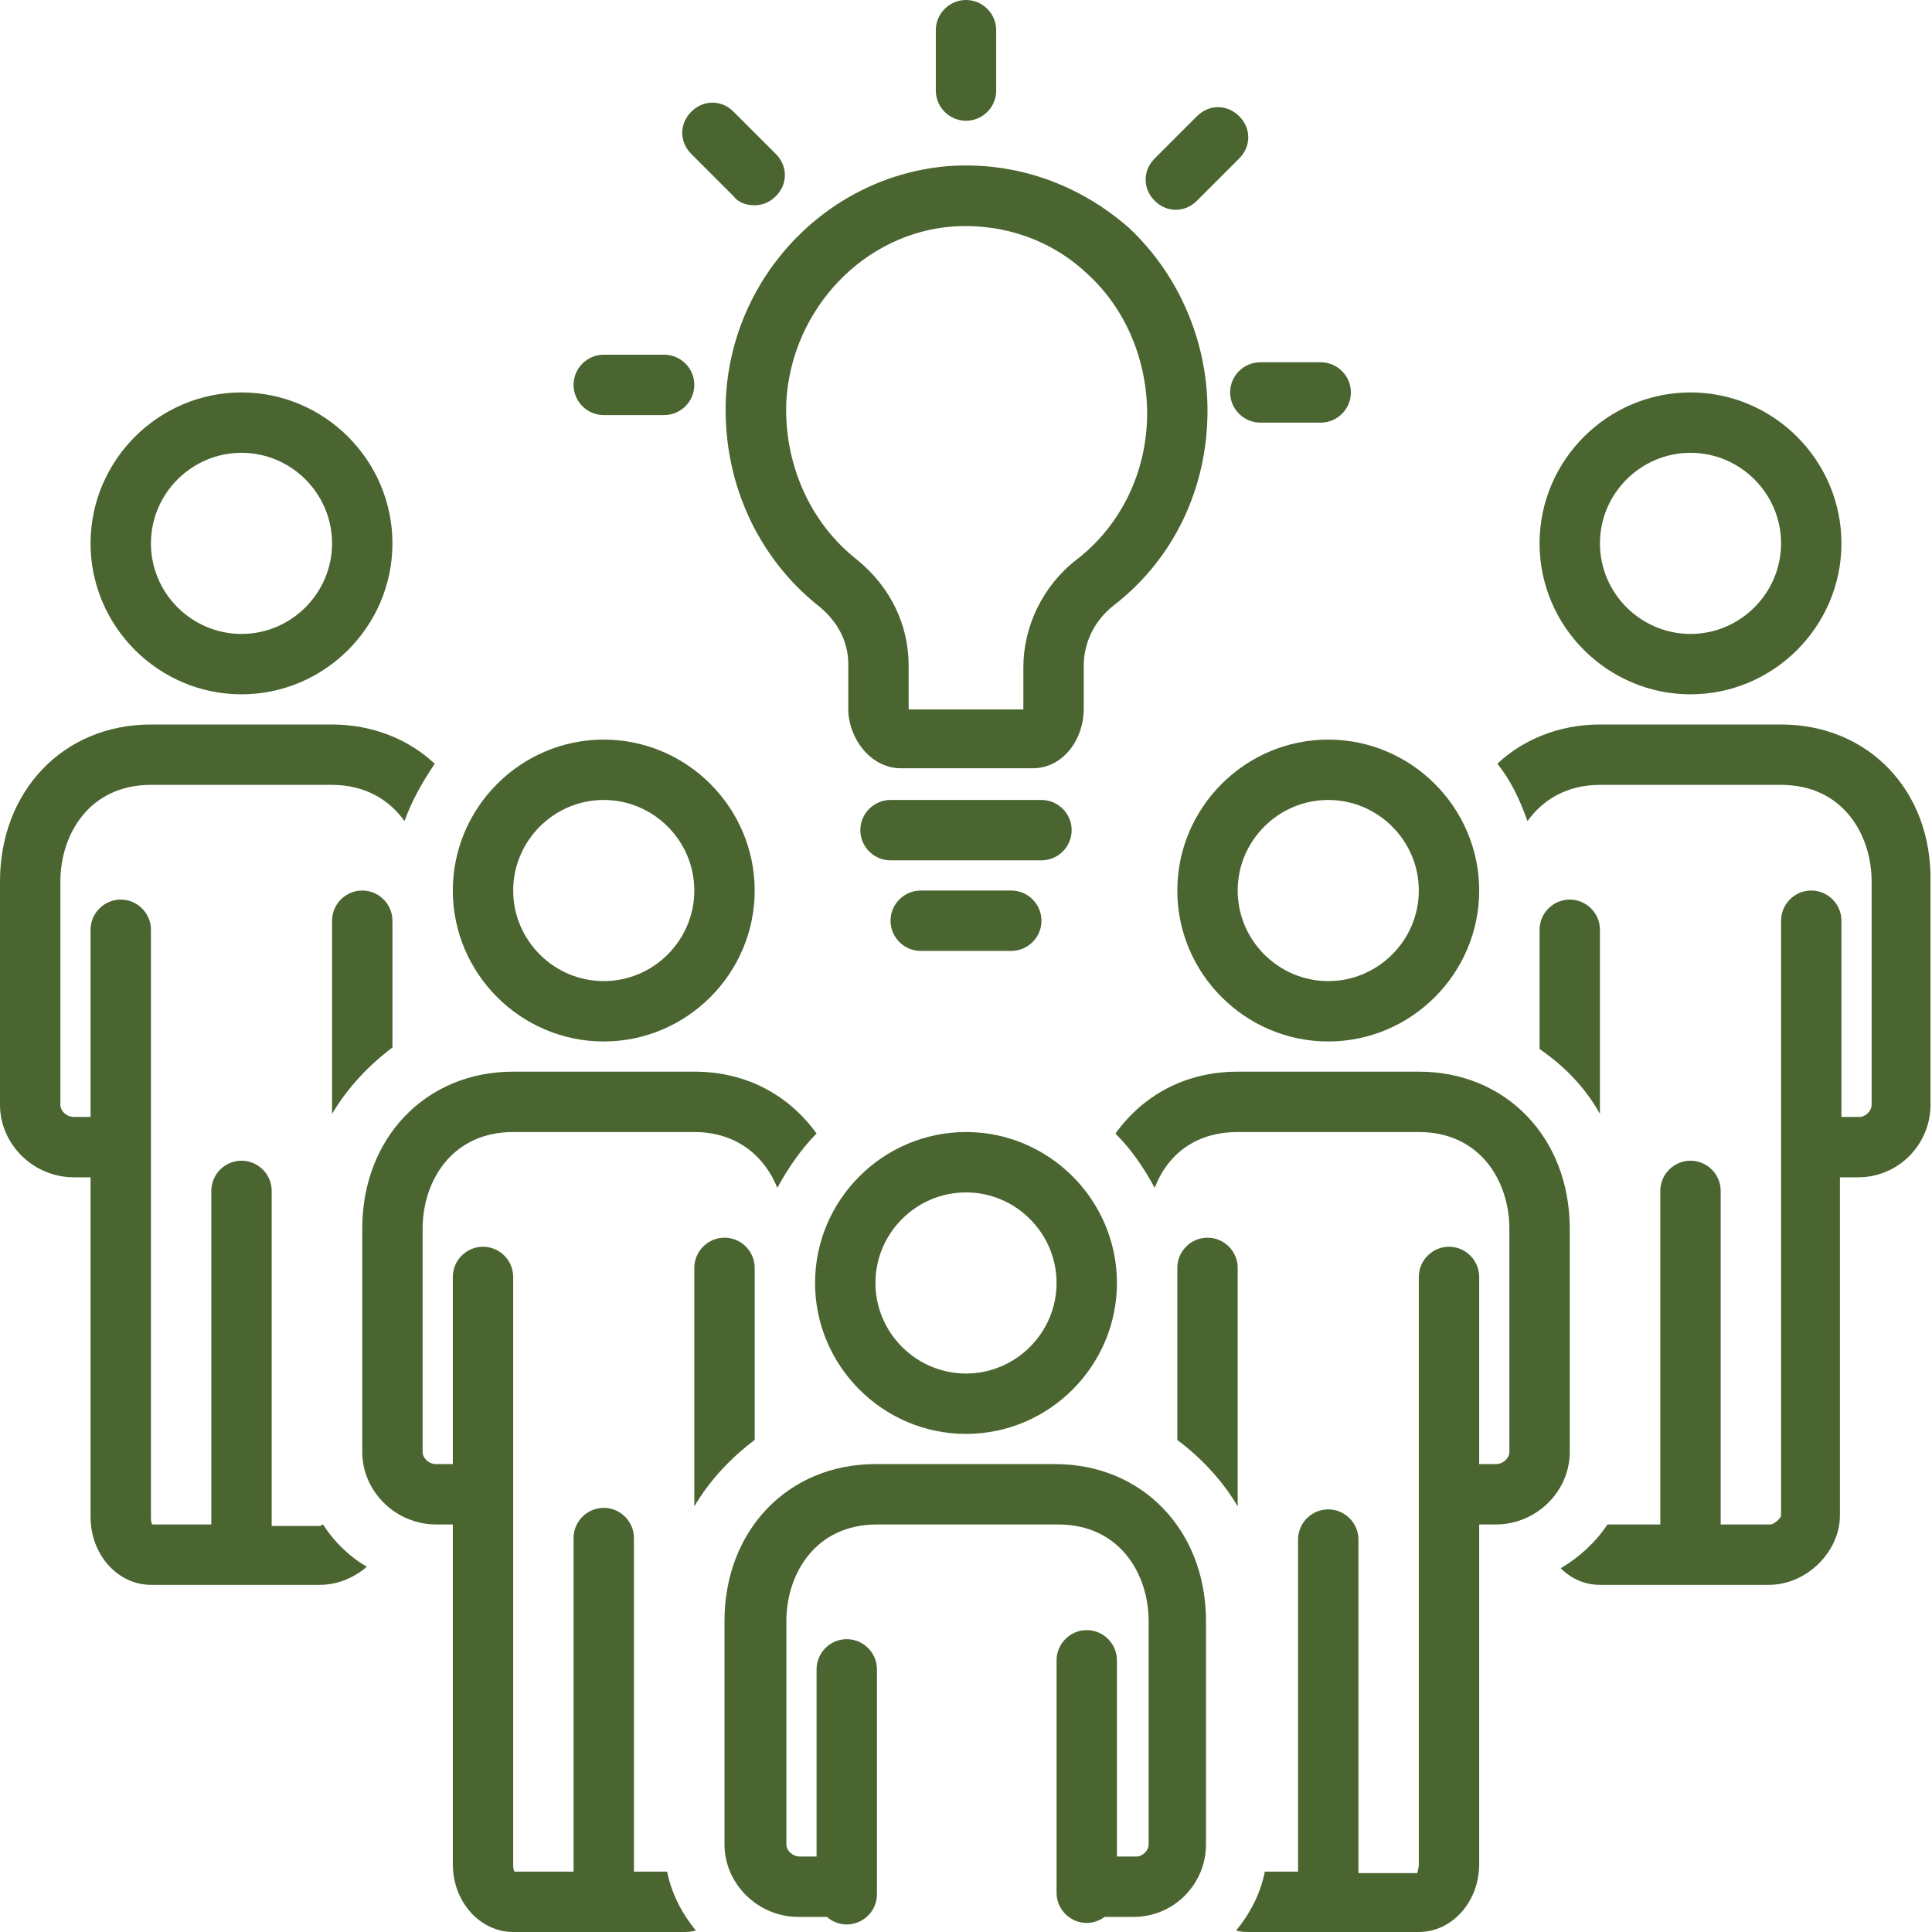 <?xml version="1.0" encoding="UTF-8" standalone="no"?><svg xmlns="http://www.w3.org/2000/svg" xmlns:xlink="http://www.w3.org/1999/xlink" fill="#4a6530" height="128" preserveAspectRatio="xMidYMid meet" version="1" viewBox="1.0 0.0 128.0 128.0" width="128" zoomAndPan="magnify"><g id="change1_1"><path d="M17,26c-5.5,0-10,4.5-10,10s4.5,10,10,10s10-4.5,10-10S22.5,26,17,26z M17,42c-3.3,0-6-2.7-6-6s2.7-6,6-6s6,2.7,6,6 S20.3,42,17,42z"/></g><g id="change1_2"><path d="M113,26c-5.5,0-10,4.5-10,10s4.5,10,10,10s10-4.5,10-10S118.5,26,113,26z M113,42c-3.3,0-6-2.7-6-6s2.7-6,6-6s6,2.7,6,6 S116.3,42,113,42z"/></g><g id="change1_3"><path d="M7,78v22.5c0,2.5,1.8,4.5,4,4.5h11.2c1.2,0,2.3-0.5,3.1-1.2c-1.2-0.7-2.2-1.7-2.9-2.8c-0.1,0-0.1,0.1-0.2,0.1H19V78.9 c0-1.1-0.9-2-2-2s-2,0.9-2,2V101h-3.9c-0.1-0.1-0.1-0.3-0.1-0.5V61.6c0-1.1-0.9-2-2-2s-2,0.9-2,2V74H5.9C5.4,74,5,73.6,5,73.2 l0-14.8c0-3.1,1.9-6.4,6-6.4h12c2.2,0,3.8,1,4.8,2.4c0.5-1.4,1.2-2.6,2-3.8C28.1,49,25.7,48,23,48H11C5.2,48,1,52.4,1,58.4l0,14.8 C1,75.8,3.2,78,5.9,78H7z"/></g><g id="change1_4"><path d="M25,59C25,59,25,59,25,59c-1.1,0-2,0.9-2,2l0,12.8c1-1.7,2.4-3.2,4-4.4l0-8.4C27,59.9,26.1,59,25,59z"/></g><g id="change1_5"><path d="M41,69c5.5,0,10-4.5,10-10s-4.5-10-10-10s-10,4.5-10,10S35.5,69,41,69z M41,53c3.3,0,6,2.7,6,6s-2.7,6-6,6s-6-2.7-6-6 S37.7,53,41,53z"/></g><g id="change1_6"><path d="M119,48h-12c-2.7,0-5.1,1-6.8,2.6c0.9,1.1,1.5,2.4,2,3.8c1-1.4,2.6-2.4,4.8-2.4h12c4.1,0,6,3.3,6,6.4l0,14.8 c0,0.4-0.4,0.8-0.8,0.8H123l0-13c0-1.1-0.9-2-2-2c0,0,0,0,0,0c-1.1,0-2,0.9-2,2l0,39.4c0,0.2-0.5,0.6-0.7,0.6H115V78.9 c0-1.1-0.9-2-2-2s-2,0.9-2,2V101h-3.5c-0.8,1.2-1.9,2.2-3.1,2.9c0.7,0.7,1.6,1.1,2.6,1.1h11.2c2.5,0,4.7-2.2,4.7-4.6l0-22.4h1.2 c2.7,0,4.8-2.2,4.8-4.8l0-14.8C129,52.4,124.8,48,119,48z"/></g><g id="change1_7"><path d="M107,73.8V61.6c0-1.1-0.9-2-2-2s-2,0.9-2,2v7.9C104.6,70.6,106,72,107,73.8z"/></g><g id="change1_8"><path d="M89,49c-5.5,0-10,4.5-10,10s4.5,10,10,10s10-4.5,10-10S94.5,49,89,49z M89,65c-3.3,0-6-2.7-6-6s2.7-6,6-6s6,2.7,6,6 S92.3,65,89,65z"/></g><g id="change1_9"><path d="M95,71H83c-3.5,0-6.3,1.6-8.1,4.1c1.1,1.1,1.9,2.3,2.6,3.6c0.8-2.1,2.6-3.7,5.5-3.7h12c4.1,0,6,3.3,6,6.4l0,14.8 c0,0.4-0.4,0.8-0.9,0.8H99V84.6c0-1.1-0.9-2-2-2s-2,0.9-2,2v38.9c0,0.3-0.1,0.5-0.1,0.6H91v-22.1c0-1.1-0.9-2-2-2s-2,0.9-2,2V124 h-2.2c-0.3,1.5-1,2.8-1.9,3.9c0.3,0.1,0.6,0.1,0.9,0.1H95c2.2,0,4-2,4-4.5V101h1.1c2.7,0,4.9-2.2,4.9-4.8l0-14.8 C105,75.4,100.8,71,95,71z"/></g><g id="change1_10"><path d="M83,99.8L83,84c0-1.1-0.9-2-2-2c0,0,0,0,0,0c-1.1,0-2,0.9-2,2l0,11.4C80.6,96.6,82,98.1,83,99.8z"/></g><g id="change1_11"><path d="M51,95.4L51,84c0-1.1-0.9-2-2-2c0,0,0,0,0,0c-1.1,0-2,0.9-2,2l0,15.8C48,98.1,49.4,96.6,51,95.4z"/></g><g id="change1_12"><path d="M35,128h11.2c0.3,0,0.6,0,0.9-0.1c-0.9-1.1-1.6-2.4-1.9-3.9H43v-22.1c0-1.1-0.9-2-2-2s-2,0.9-2,2V124h-3.9 c-0.1-0.1-0.1-0.3-0.1-0.5V84.6c0-1.1-0.9-2-2-2s-2,0.9-2,2V97h-1.1c-0.5,0-0.9-0.4-0.9-0.8l0-14.8c0-3.1,1.9-6.4,6-6.4h12 c2.9,0,4.7,1.7,5.5,3.7c0.7-1.3,1.6-2.6,2.6-3.6C53.3,72.6,50.5,71,47,71H35c-5.8,0-10,4.4-10,10.4l0,14.8c0,2.6,2.2,4.8,4.9,4.8H31 v22.5C31,126,32.8,128,35,128z"/></g><g id="change1_13"><path d="M55,85c0,5.5,4.5,10,10,10s10-4.5,10-10s-4.5-10-10-10S55,79.5,55,85z M65,79c3.3,0,6,2.7,6,6s-2.7,6-6,6s-6-2.7-6-6 S61.7,79,65,79z"/></g><g id="change1_14"><path d="M73,108c-1.1,0-2,0.9-2,2l0,15.4c0,1.1,0.9,2,2,2c0,0,0,0,0,0c0.5,0,0.9-0.2,1.2-0.4h1.9c2.7,0,4.8-2.2,4.8-4.8l0-14.8 c0-6-4.2-10.4-10-10.4H59c-5.8,0-10,4.4-10,10.4l0,14.8c0,2.6,2.2,4.8,4.9,4.8h1.9c0.3,0.3,0.8,0.5,1.3,0.5c1.1,0,2-0.9,2-2v-14.9 c0-1.1-0.9-2-2-2s-2,0.9-2,2V123h-1.1c-0.5,0-0.9-0.4-0.9-0.8l0-14.8c0-3.1,1.9-6.4,6-6.4h12c4.1,0,6,3.3,6,6.4l0,14.8 c0,0.4-0.4,0.8-0.8,0.8H75l0-13C75,108.9,74.1,108,73,108z"/></g><g id="change1_15"><path d="M63.9,11c-7.9,0.6-14.3,7.1-14.8,15.2c-0.3,5.5,2,10.7,6.2,14c1.2,1,1.9,2.3,1.9,3.8v3c0,1.8,1.4,3.9,3.5,3.9h8.7 c2.1,0,3.4-2,3.4-3.9v-2.9c0-1.5,0.7-3,2-4c4-3.1,6.2-7.8,6.2-12.9c0-4.6-1.9-9-5.2-12.1C72.5,12.2,68.3,10.7,63.9,11z M72.3,37.1 c-2.2,1.7-3.5,4.4-3.5,7.1V47h-7.6v-2.9c0-2.7-1.2-5.2-3.4-7c-3.2-2.5-4.9-6.5-4.7-10.6c0.4-6.1,5.2-11.1,11.1-11.5 c3.3-0.2,6.5,0.9,8.9,3.2c2.5,2.3,3.9,5.7,3.9,9.2C77,31.2,75.3,34.8,72.3,37.1z"/></g><g id="change1_16"><path d="M72,55c0-1.1-0.9-2-2-2H60c-1.1,0-2,0.9-2,2s0.9,2,2,2h10C71.1,57,72,56.1,72,55z"/></g><g id="change1_17"><path d="M62,59c-1.1,0-2,0.9-2,2s0.9,2,2,2h6c1.1,0,2-0.9,2-2s-0.9-2-2-2H62z"/></g><g id="change1_18"><path d="M63,2v4c0,1.1,0.9,2,2,2s2-0.9,2-2V2c0-1.1-0.9-2-2-2S63,0.9,63,2z"/></g><g id="change1_19"><path d="M80.3,7.7l-2.8,2.8c-0.8,0.8-0.8,2,0,2.8c0.4,0.4,0.9,0.6,1.4,0.6s1-0.2,1.4-0.6l2.8-2.8c0.8-0.8,0.8-2,0-2.8 S81.1,6.9,80.3,7.7z"/></g><g id="change1_20"><path d="M82.5,26c0,1.1,0.9,2,2,2h4c1.1,0,2-0.9,2-2s-0.9-2-2-2h-4C83.4,24,82.5,24.9,82.5,26z"/></g><g id="change1_21"><path d="M45,23.5h-4c-1.1,0-2,0.9-2,2s0.9,2,2,2h4c1.1,0,2-0.9,2-2S46.1,23.5,45,23.5z"/></g><g id="change1_22"><path d="M51,13.6c0.5,0,1-0.2,1.4-0.6c0.8-0.8,0.8-2,0-2.8l-2.8-2.8c-0.8-0.8-2-0.8-2.8,0s-0.8,2,0,2.8l2.8,2.8 C49.9,13.4,50.4,13.6,51,13.6z"/></g></svg>